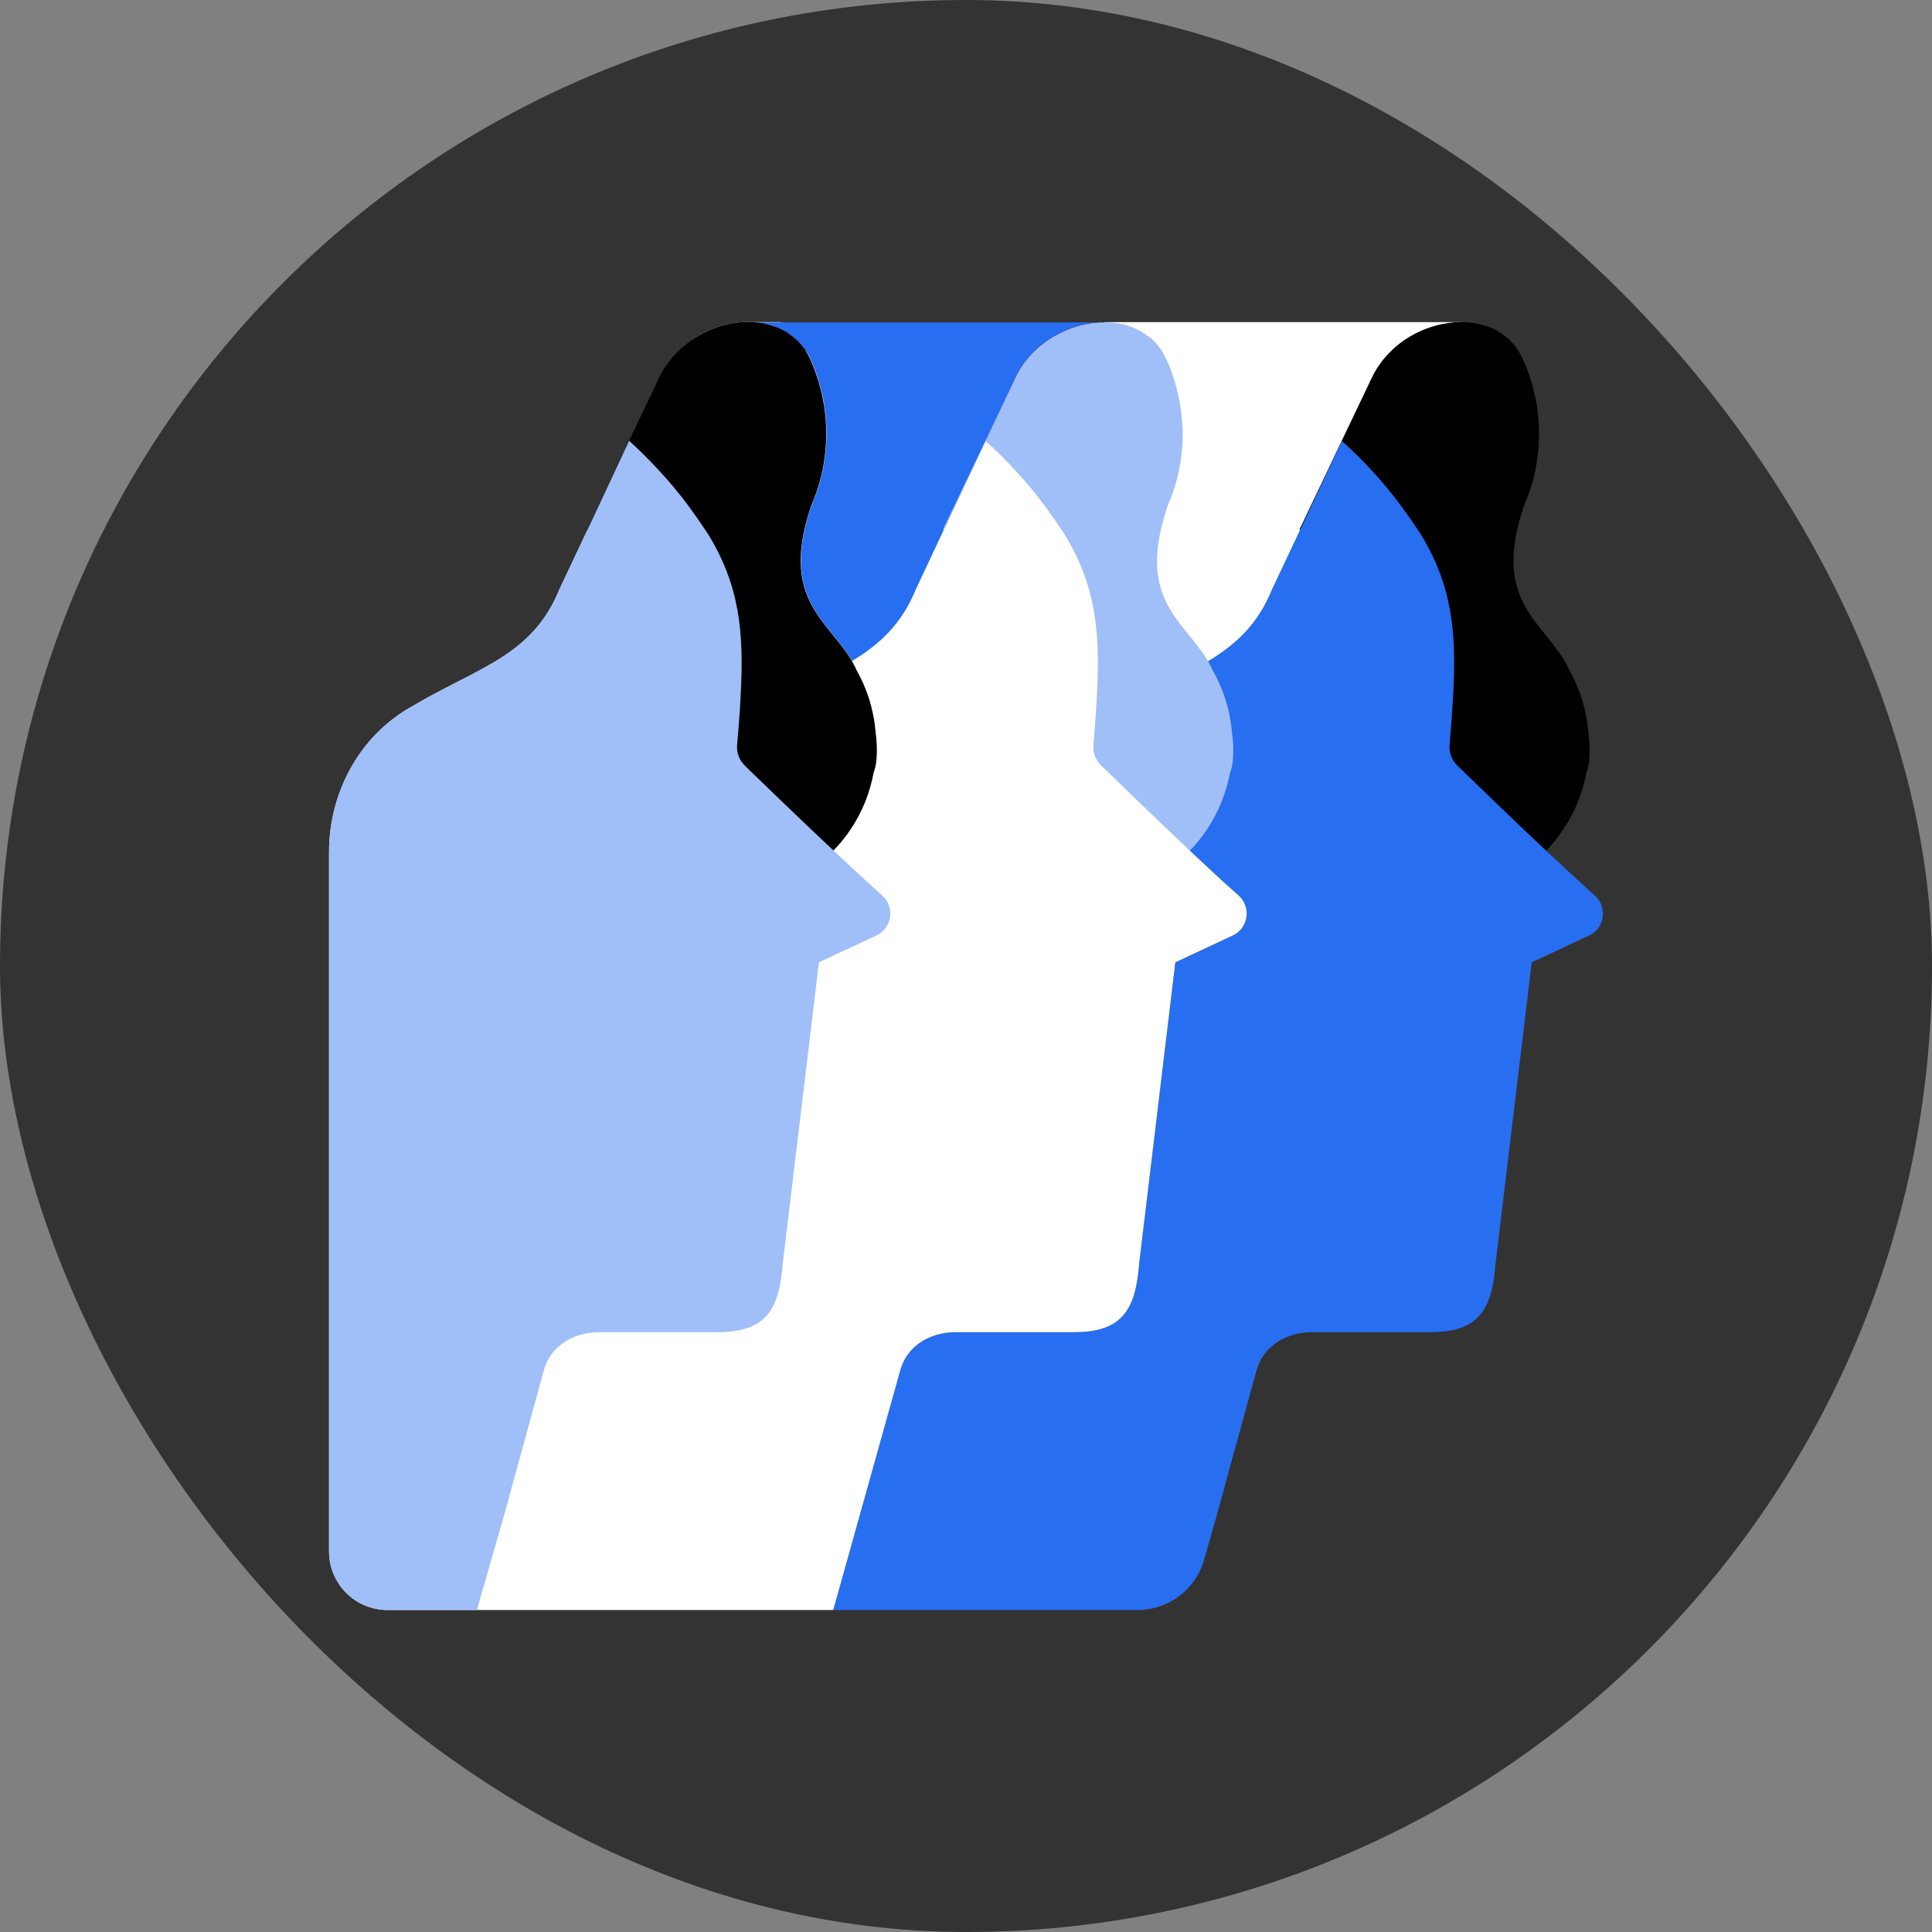 <svg width="48" height="48" viewBox="0 0 48 48" fill="none" xmlns="http://www.w3.org/2000/svg">
<rect x="0" y="0" width="48" height="48" fill="#808080" stroke="none"/>
<rect width="48" height="48" rx="24" fill="#333333"/>
<path d="M36.255 8.003H27.44V18.174H36.255V8.003Z" fill="white"/>
<path d="M39.481 18.912C39.47 19.01 39.445 19.116 39.408 19.221C39.267 19.959 38.91 20.617 38.412 21.137C37.725 21.85 36.757 22.29 35.692 22.29C35.619 22.29 35.546 22.283 35.474 22.283C35.459 22.287 35.448 22.287 35.434 22.29L32.481 21.389L33.466 15.01L32.299 13.166L32.288 13.148L32.357 13.006L33.335 10.952L34.008 9.541L34.084 9.381C34.186 9.166 34.321 8.974 34.481 8.803C34.495 8.788 34.51 8.77 34.528 8.755C34.535 8.748 34.539 8.744 34.543 8.741C34.565 8.719 34.583 8.701 34.601 8.683C34.612 8.672 34.626 8.657 34.641 8.646C34.648 8.639 34.655 8.632 34.663 8.624C34.688 8.603 34.71 8.584 34.735 8.566C34.779 8.53 34.826 8.494 34.874 8.461C34.921 8.428 34.968 8.399 35.019 8.366C35.117 8.308 35.219 8.257 35.325 8.21C35.383 8.184 35.444 8.163 35.503 8.141C35.55 8.126 35.597 8.112 35.645 8.097C35.688 8.086 35.735 8.072 35.779 8.061C35.801 8.057 35.823 8.05 35.844 8.05C35.885 8.043 35.925 8.035 35.965 8.028C36.005 8.021 36.041 8.017 36.081 8.014C36.117 8.006 36.154 8.006 36.19 8.006H36.419C36.47 8.01 36.521 8.014 36.568 8.021C36.597 8.024 36.623 8.028 36.648 8.032C36.677 8.035 36.703 8.039 36.728 8.046C36.754 8.05 36.779 8.057 36.805 8.064C36.834 8.072 36.863 8.079 36.892 8.09C36.935 8.104 36.983 8.119 37.026 8.137C37.048 8.144 37.07 8.155 37.096 8.166C37.125 8.177 37.154 8.195 37.183 8.21C37.205 8.217 37.219 8.232 37.241 8.243C37.245 8.243 37.248 8.246 37.248 8.246C37.292 8.272 37.336 8.304 37.376 8.337C37.397 8.352 37.419 8.37 37.441 8.392C37.466 8.414 37.492 8.435 37.517 8.461C37.539 8.486 37.565 8.508 37.586 8.534C37.601 8.552 37.619 8.57 37.634 8.592C37.645 8.606 37.656 8.621 37.67 8.635C37.692 8.664 37.714 8.697 37.732 8.73C37.757 8.766 37.776 8.803 37.797 8.843C37.819 8.879 37.837 8.923 37.855 8.963C37.917 9.104 37.972 9.25 38.019 9.399C38.026 9.414 38.03 9.435 38.034 9.45C38.074 9.566 38.103 9.683 38.128 9.803C38.132 9.817 38.136 9.832 38.139 9.846C38.154 9.923 38.168 9.999 38.183 10.075C38.194 10.152 38.205 10.228 38.212 10.301V10.312C38.212 10.319 38.215 10.323 38.215 10.326C38.223 10.395 38.226 10.468 38.23 10.537C38.266 11.206 38.154 11.897 37.863 12.563C37.863 12.566 37.863 12.566 37.863 12.566C37.034 15.003 38.397 15.443 38.965 16.592C38.968 16.603 38.972 16.614 38.975 16.621C39.237 17.079 39.408 17.599 39.459 18.156C39.496 18.41 39.503 18.661 39.481 18.912Z" fill="black"/>
<path d="M39.481 23.243L38.055 23.909L37.157 31.385C37.07 32.531 36.746 33.098 35.535 33.098H32.601C31.964 33.098 31.39 33.436 31.219 34.043L30.564 36.425L30.27 37.505V37.509L29.913 38.76C29.702 39.494 29.03 40 28.266 40H20.702L22.364 34.04C22.502 33.556 22.891 33.243 23.368 33.138C23.488 33.112 23.615 33.098 23.742 33.098H26.68C27.891 33.098 28.211 32.531 28.302 31.385L29.201 23.909L30.626 23.243C31.015 23.065 31.095 22.541 30.771 22.254C30.433 21.952 30.004 21.552 29.557 21.138C28.757 20.381 27.91 19.563 27.462 19.127C27.422 19.087 27.382 19.05 27.35 19.017C27.215 18.89 27.146 18.701 27.16 18.516C27.175 18.348 27.186 18.188 27.201 18.028C28.259 17.276 29.226 16.905 30.019 16.425C30.699 16.01 31.244 15.523 31.601 14.646L32.299 13.166L33.339 10.956C33.604 11.195 33.859 11.446 34.102 11.712C34.353 11.985 34.593 12.275 34.815 12.577C34.979 12.799 35.132 13.021 35.281 13.246C36.077 14.53 36.19 15.694 36.103 17.283C36.081 17.665 36.052 18.072 36.015 18.508C36.001 18.694 36.066 18.876 36.194 19.007C36.23 19.043 36.27 19.079 36.313 19.123C36.761 19.559 37.612 20.381 38.412 21.134C38.859 21.552 39.288 21.952 39.623 22.25C39.946 22.541 39.87 23.065 39.481 23.243Z" fill="#276EF1"/>
<path d="M30.627 18.916C30.619 19.014 30.59 19.119 30.554 19.225C30.412 19.963 30.059 20.621 29.557 21.138C28.87 21.85 27.906 22.29 26.837 22.29C26.765 22.29 26.695 22.283 26.623 22.283C26.608 22.287 26.597 22.287 26.579 22.29L23.626 21.389L24.244 17.399L24.615 15.01L23.445 13.166L23.434 13.148L23.503 13.007L24.481 10.952L25.143 9.559L25.226 9.381C25.328 9.166 25.463 8.974 25.623 8.803C25.637 8.785 25.652 8.77 25.67 8.755C25.677 8.748 25.681 8.745 25.685 8.741C25.706 8.719 25.725 8.701 25.743 8.683C25.754 8.672 25.768 8.657 25.783 8.646C25.79 8.639 25.797 8.632 25.805 8.628C25.826 8.606 25.852 8.585 25.877 8.57C25.921 8.534 25.968 8.497 26.015 8.465C26.063 8.432 26.114 8.399 26.161 8.37C26.259 8.312 26.361 8.261 26.466 8.214C26.525 8.188 26.586 8.166 26.645 8.145C26.648 8.141 26.652 8.141 26.655 8.141C26.699 8.126 26.743 8.112 26.786 8.101C26.841 8.086 26.895 8.072 26.95 8.061C27.005 8.046 27.059 8.039 27.114 8.032C27.15 8.025 27.186 8.021 27.223 8.021C27.259 8.014 27.292 8.01 27.328 8.01H27.565C27.601 8.014 27.637 8.017 27.674 8.021C27.688 8.021 27.695 8.025 27.71 8.025C27.728 8.028 27.75 8.028 27.768 8.032C27.816 8.039 27.855 8.05 27.899 8.057C27.925 8.065 27.954 8.068 27.979 8.079C28.026 8.09 28.074 8.105 28.121 8.126C28.15 8.137 28.179 8.152 28.212 8.166C28.245 8.181 28.277 8.195 28.31 8.214C28.343 8.232 28.372 8.246 28.401 8.268C28.43 8.283 28.456 8.305 28.481 8.326C28.495 8.334 28.503 8.341 28.517 8.348C28.547 8.363 28.576 8.388 28.605 8.41C28.627 8.428 28.648 8.45 28.67 8.472C28.692 8.494 28.714 8.515 28.732 8.541C28.747 8.559 28.761 8.577 28.776 8.595C28.787 8.61 28.797 8.625 28.812 8.639C28.83 8.668 28.856 8.701 28.874 8.734C28.892 8.763 28.91 8.792 28.925 8.825C28.95 8.872 28.976 8.915 28.997 8.966C29.026 9.039 29.059 9.108 29.085 9.181C29.099 9.225 29.117 9.268 29.132 9.319C29.139 9.33 29.139 9.337 29.143 9.348C29.154 9.381 29.165 9.417 29.176 9.45C29.194 9.505 29.212 9.566 29.227 9.625C29.241 9.665 29.248 9.708 29.256 9.752C29.296 9.915 29.328 10.086 29.346 10.254C29.354 10.301 29.357 10.348 29.361 10.396C29.365 10.421 29.368 10.446 29.368 10.476C29.372 10.508 29.376 10.545 29.376 10.577C29.379 10.585 29.379 10.588 29.379 10.595C29.383 10.672 29.383 10.748 29.383 10.825C29.379 11.406 29.259 11.999 29.008 12.574C29.008 12.577 29.008 12.577 29.008 12.577C28.219 14.894 29.408 15.403 30.016 16.432C30.048 16.487 30.077 16.545 30.107 16.603C30.11 16.614 30.114 16.621 30.117 16.632C30.383 17.09 30.554 17.61 30.605 18.167C30.641 18.41 30.652 18.661 30.627 18.916Z" fill="#A0BFF8"/>
<path d="M30.626 23.243L29.201 23.909L28.303 31.385C28.215 32.531 27.892 33.098 26.681 33.098H23.746C23.619 33.098 23.492 33.112 23.372 33.138C22.895 33.243 22.503 33.556 22.368 34.04L20.702 40H9.629C8.826 40 8.175 39.349 8.175 38.545V21.17C8.175 19.694 8.928 18.287 10.215 17.563C10.219 17.559 10.219 17.559 10.222 17.559C11.866 16.581 13.215 16.312 13.895 14.65L14.593 13.17L15.63 10.952L16.295 9.559L16.379 9.381C16.404 9.334 16.426 9.283 16.455 9.235C16.466 9.214 16.48 9.192 16.495 9.174H16.499C16.513 9.141 16.539 9.108 16.557 9.079C16.593 9.032 16.626 8.985 16.662 8.937C16.691 8.897 16.724 8.861 16.761 8.825C16.764 8.821 16.768 8.817 16.768 8.817C16.771 8.81 16.775 8.806 16.782 8.803C16.819 8.763 16.859 8.723 16.899 8.686C16.942 8.646 16.986 8.61 17.033 8.574C17.073 8.541 17.11 8.512 17.15 8.486C17.157 8.479 17.16 8.475 17.168 8.472C17.171 8.468 17.175 8.465 17.175 8.465C17.215 8.421 17.262 8.392 17.31 8.363C17.408 8.305 17.51 8.254 17.615 8.206C17.673 8.181 17.735 8.159 17.793 8.137C17.797 8.134 17.8 8.134 17.804 8.134C17.808 8.134 17.808 8.13 17.808 8.13C17.848 8.115 17.891 8.105 17.931 8.09C17.986 8.075 18.041 8.061 18.095 8.05C18.15 8.039 18.204 8.028 18.259 8.021C18.295 8.014 18.331 8.01 18.368 8.01C18.404 8.003 18.437 8.003 18.473 8.003H18.477C18.546 7.999 18.615 7.999 18.68 8.003H19.386C19.499 8.039 19.611 8.079 19.724 8.123C20.026 8.228 20.324 8.348 20.619 8.483C20.797 8.555 21.001 8.65 21.182 8.741C21.335 8.817 21.488 8.89 21.637 8.966C21.706 8.999 21.771 9.032 21.837 9.068C22.401 9.385 22.946 9.734 23.459 10.112C23.812 10.374 24.157 10.65 24.481 10.948C24.484 10.948 24.484 10.952 24.484 10.956C24.753 11.195 25.004 11.447 25.248 11.712C25.499 11.985 25.742 12.276 25.964 12.577C26.128 12.799 26.281 13.021 26.43 13.246C27.226 14.53 27.339 15.694 27.252 17.283C27.241 17.519 27.226 17.767 27.204 18.025C27.194 18.181 27.179 18.345 27.164 18.512C27.15 18.698 27.219 18.883 27.354 19.014C27.386 19.05 27.426 19.083 27.466 19.123C27.913 19.559 28.761 20.378 29.561 21.134C30.005 21.552 30.434 21.952 30.775 22.25C31.095 22.541 31.015 23.065 30.626 23.243Z" fill="white"/>
<path d="M27.328 8.003C27.292 8.003 27.259 8.006 27.223 8.014C27.186 8.017 27.15 8.021 27.113 8.025C27.059 8.032 27.004 8.039 26.95 8.054C26.895 8.065 26.841 8.079 26.786 8.094C26.742 8.105 26.699 8.119 26.655 8.134C26.648 8.137 26.648 8.137 26.644 8.137C26.586 8.159 26.524 8.181 26.466 8.206C26.364 8.254 26.262 8.305 26.164 8.363C26.117 8.392 26.066 8.425 26.019 8.457C25.971 8.49 25.924 8.523 25.881 8.563C25.855 8.581 25.833 8.603 25.808 8.621C25.797 8.628 25.793 8.632 25.786 8.639C25.775 8.65 25.761 8.661 25.746 8.676C25.724 8.694 25.706 8.712 25.688 8.734C25.681 8.737 25.677 8.741 25.673 8.748C25.655 8.763 25.641 8.777 25.626 8.796C25.47 8.966 25.331 9.159 25.23 9.374L25.146 9.552L24.488 10.952L23.448 13.163L22.753 14.643C22.393 15.519 21.848 16.01 21.171 16.421C20.561 15.392 19.375 14.879 20.16 12.566C20.16 12.566 20.16 12.566 20.16 12.563C20.451 11.897 20.564 11.207 20.528 10.537C20.524 10.465 20.517 10.396 20.513 10.326C20.513 10.319 20.51 10.316 20.51 10.308V10.297C20.502 10.221 20.491 10.145 20.48 10.068C20.47 9.992 20.455 9.916 20.437 9.839C20.404 9.686 20.364 9.537 20.317 9.388C20.27 9.239 20.215 9.094 20.153 8.956C20.135 8.912 20.117 8.872 20.095 8.836C20.077 8.799 20.051 8.763 20.033 8.726C20.019 8.726 20.015 8.719 20.008 8.712C19.99 8.683 19.971 8.657 19.953 8.632C19.906 8.57 19.855 8.512 19.804 8.461C19.786 8.443 19.764 8.425 19.746 8.406C19.721 8.385 19.695 8.363 19.666 8.341C19.651 8.326 19.63 8.316 19.615 8.301C19.586 8.279 19.553 8.257 19.524 8.239C19.499 8.225 19.47 8.21 19.444 8.196L19.364 8.159C19.335 8.148 19.309 8.134 19.28 8.123C19.251 8.112 19.222 8.101 19.193 8.094C19.164 8.086 19.135 8.076 19.106 8.068C19.077 8.061 19.048 8.054 19.019 8.05H19.015C18.993 8.043 18.968 8.039 18.942 8.036C18.92 8.032 18.895 8.028 18.869 8.025C18.869 8.025 18.869 8.025 18.866 8.025C18.851 8.021 18.844 8.021 18.829 8.021C18.79 8.014 18.753 8.01 18.717 8.01H27.328V8.003Z" fill="#276EF1"/>
<path d="M25.142 9.556L24.484 10.956L23.444 13.166L23.43 13.148L23.499 13.003L24.481 10.948L25.142 9.556Z" fill="#A0BFF8"/>
<path d="M21.772 18.912C21.761 19.01 21.735 19.116 21.699 19.221C21.572 19.898 21.263 20.509 20.826 21.003C20.786 21.047 20.746 21.09 20.703 21.134C20.015 21.847 19.052 22.287 17.983 22.287C17.91 22.287 17.837 22.279 17.765 22.279C17.75 22.283 17.739 22.283 17.724 22.287L14.768 21.385L15.386 17.396L15.757 15.007L14.59 13.163L15.626 10.945L16.292 9.552L16.375 9.374C16.401 9.326 16.423 9.275 16.452 9.228C16.463 9.206 16.477 9.185 16.492 9.166H16.495C16.51 9.134 16.535 9.101 16.553 9.072C16.59 9.025 16.623 8.977 16.659 8.93C16.688 8.89 16.721 8.854 16.757 8.817C16.761 8.814 16.764 8.81 16.764 8.81C16.768 8.803 16.772 8.799 16.779 8.795C16.815 8.755 16.855 8.715 16.895 8.679C16.939 8.639 16.983 8.603 17.03 8.566C17.07 8.534 17.106 8.505 17.146 8.479C17.154 8.472 17.157 8.468 17.165 8.465C17.168 8.461 17.172 8.457 17.172 8.457C17.215 8.421 17.263 8.392 17.31 8.363C17.408 8.305 17.51 8.254 17.615 8.206C17.674 8.181 17.735 8.159 17.794 8.137C17.797 8.134 17.801 8.134 17.805 8.134C17.808 8.134 17.808 8.13 17.808 8.13C17.848 8.115 17.892 8.105 17.932 8.09C17.986 8.075 18.041 8.061 18.095 8.05C18.15 8.039 18.204 8.028 18.259 8.021C18.295 8.014 18.332 8.01 18.368 8.01C18.404 8.003 18.437 8.003 18.474 8.003H18.477C18.546 7.999 18.615 7.999 18.681 8.003H18.71C18.746 8.006 18.786 8.006 18.823 8.014C18.834 8.014 18.845 8.017 18.859 8.017C18.863 8.017 18.863 8.017 18.863 8.017C18.888 8.021 18.91 8.025 18.935 8.028C18.961 8.032 18.983 8.035 19.008 8.043H19.012C19.041 8.05 19.07 8.057 19.099 8.065C19.128 8.072 19.157 8.083 19.186 8.09C19.215 8.101 19.244 8.112 19.274 8.119C19.303 8.13 19.332 8.141 19.361 8.155L19.441 8.192C19.466 8.206 19.495 8.221 19.521 8.235C19.55 8.254 19.583 8.275 19.612 8.297C19.63 8.308 19.648 8.323 19.666 8.337C19.695 8.359 19.721 8.381 19.746 8.403C19.768 8.421 19.786 8.439 19.808 8.457C19.863 8.512 19.914 8.566 19.957 8.628C19.979 8.654 19.997 8.683 20.015 8.708C20.019 8.715 20.023 8.723 20.026 8.73C20.048 8.766 20.07 8.803 20.088 8.839C20.11 8.879 20.128 8.919 20.146 8.959C20.208 9.101 20.263 9.246 20.31 9.395C20.357 9.541 20.397 9.69 20.43 9.846C20.445 9.923 20.459 9.999 20.474 10.075C20.485 10.152 20.495 10.228 20.503 10.301V10.312C20.503 10.319 20.506 10.323 20.506 10.326C20.514 10.399 20.517 10.468 20.521 10.537C20.557 11.206 20.445 11.897 20.154 12.563C20.154 12.566 20.154 12.566 20.154 12.566C19.368 14.879 20.554 15.392 21.165 16.421C21.194 16.476 21.226 16.534 21.256 16.592C21.259 16.603 21.263 16.614 21.266 16.621C21.401 16.858 21.51 17.105 21.594 17.367C21.67 17.617 21.728 17.883 21.75 18.156C21.786 18.41 21.797 18.661 21.772 18.912Z" fill="black"/>
<path d="M21.771 23.243L20.346 23.909L19.448 31.385C19.361 32.531 19.041 33.098 17.826 33.098H14.891C14.764 33.098 14.637 33.112 14.517 33.138C14.04 33.243 13.648 33.556 13.513 34.04L12.859 36.422L12.564 37.502V37.505L11.848 40H9.629C8.826 40 8.175 39.349 8.175 38.545V21.17C8.175 19.694 8.928 18.287 10.215 17.563C10.219 17.559 10.219 17.559 10.222 17.559C11.866 16.581 13.215 16.312 13.895 14.65L14.593 13.17L15.63 10.952C15.899 11.192 16.153 11.45 16.397 11.716C16.648 11.988 16.891 12.279 17.113 12.581C17.277 12.803 17.43 13.025 17.579 13.25C18.375 14.534 18.488 15.697 18.401 17.287C18.39 17.523 18.375 17.77 18.353 18.029C18.342 18.185 18.328 18.349 18.313 18.516C18.299 18.701 18.368 18.887 18.502 19.018C18.535 19.054 18.575 19.087 18.611 19.127C19.062 19.563 19.91 20.381 20.71 21.134C21.153 21.552 21.586 21.952 21.924 22.254C22.241 22.541 22.161 23.065 21.771 23.243Z" fill="#A0BFF8"/>
</svg>

